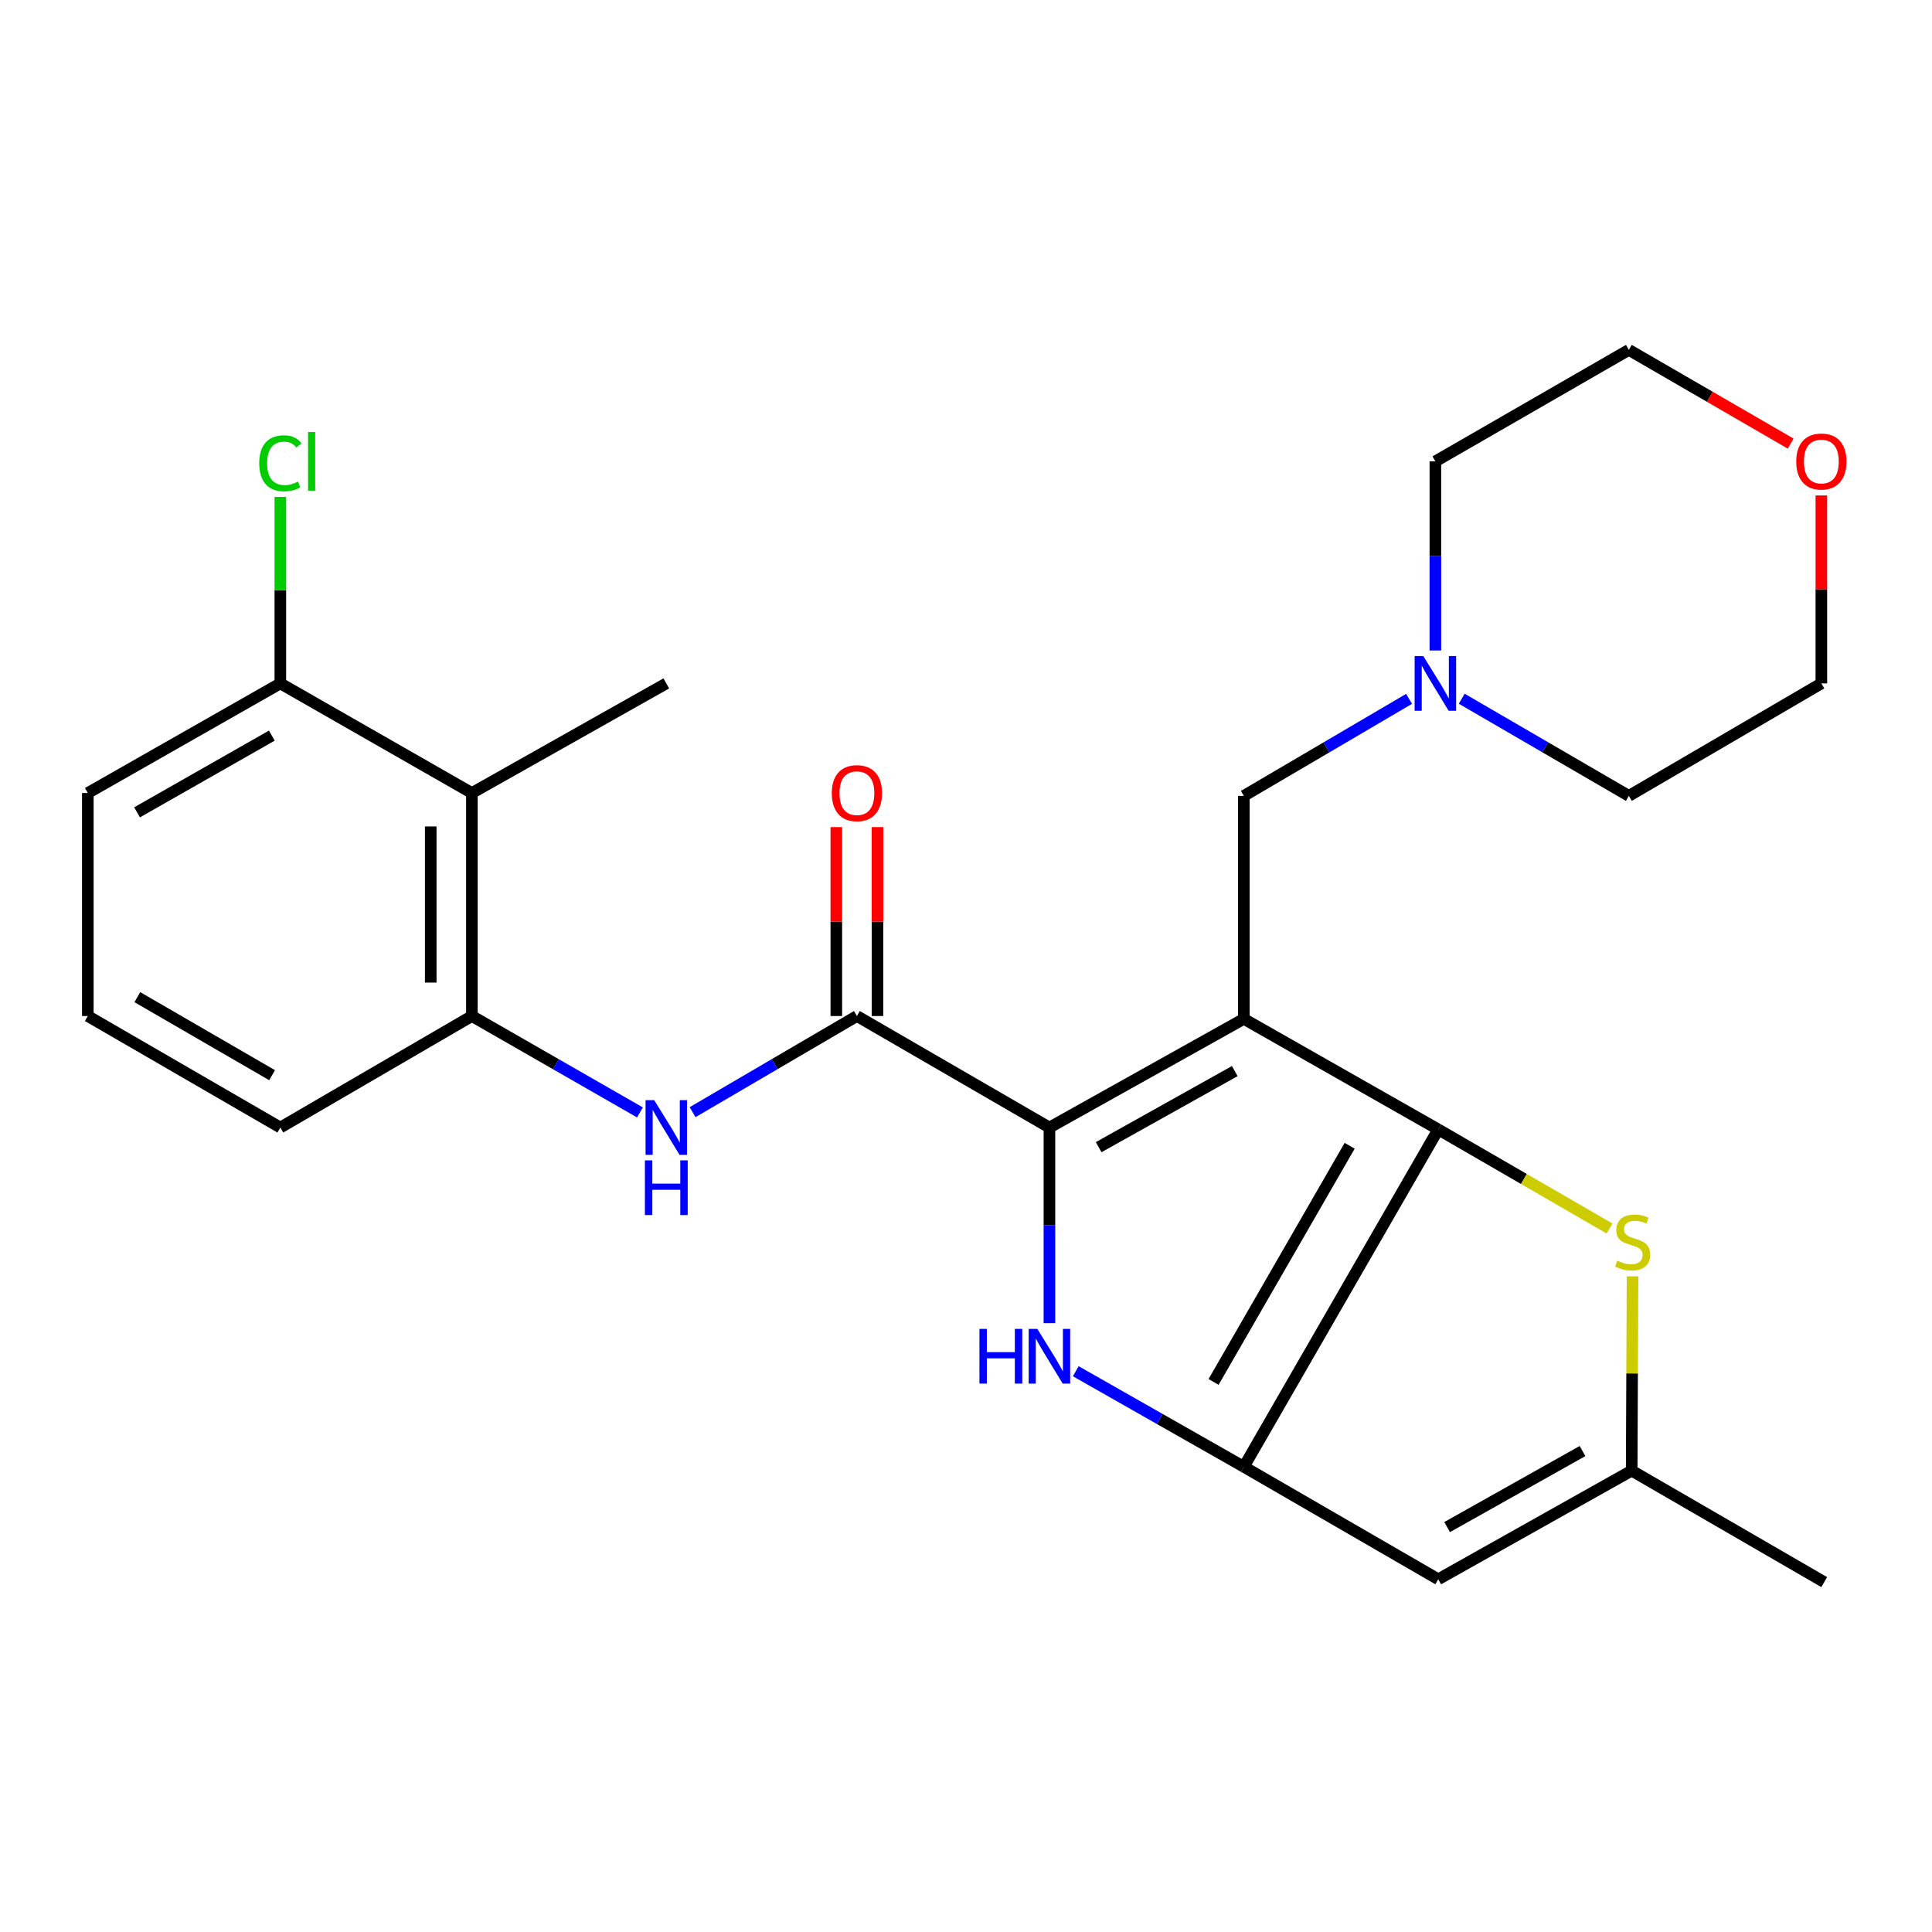 <?xml version='1.0' encoding='iso-8859-1'?>
<svg version='1.1' baseProfile='full'
              xmlns='http://www.w3.org/2000/svg'
                      xmlns:rdkit='http://www.rdkit.org/xml'
                      xmlns:xlink='http://www.w3.org/1999/xlink'
                  xml:space='preserve'
width='1000px' height='1000px' viewBox='0 0 1000 1000'>
<!-- END OF HEADER -->
<rect style='opacity:1.0;fill:#FFFFFF;stroke:none' width='1000' height='1000' x='0' y='0'> </rect>
<path class='bond-0' d='M 643.811,527.365 L 543.182,583.609' style='fill:none;fill-rule:evenodd;stroke:#000000;stroke-width:6px;stroke-linecap:butt;stroke-linejoin:miter;stroke-opacity:1' />
<path class='bond-0' d='M 639.111,554.399 L 568.67,593.77' style='fill:none;fill-rule:evenodd;stroke:#000000;stroke-width:6px;stroke-linecap:butt;stroke-linejoin:miter;stroke-opacity:1' />
<path class='bond-1' d='M 643.811,527.365 L 744.441,584.592' style='fill:none;fill-rule:evenodd;stroke:#000000;stroke-width:6px;stroke-linecap:butt;stroke-linejoin:miter;stroke-opacity:1' />
<path class='bond-10' d='M 643.811,527.365 L 643.811,411.952' style='fill:none;fill-rule:evenodd;stroke:#000000;stroke-width:6px;stroke-linecap:butt;stroke-linejoin:miter;stroke-opacity:1' />
<path class='bond-3' d='M 543.182,583.609 L 543.182,634.241' style='fill:none;fill-rule:evenodd;stroke:#000000;stroke-width:6px;stroke-linecap:butt;stroke-linejoin:miter;stroke-opacity:1' />
<path class='bond-3' d='M 543.182,634.241 L 543.182,684.873' style='fill:none;fill-rule:evenodd;stroke:#0000FF;stroke-width:6px;stroke-linecap:butt;stroke-linejoin:miter;stroke-opacity:1' />
<path class='bond-4' d='M 543.182,583.609 L 443.534,525.897' style='fill:none;fill-rule:evenodd;stroke:#000000;stroke-width:6px;stroke-linecap:butt;stroke-linejoin:miter;stroke-opacity:1' />
<path class='bond-2' d='M 744.441,584.592 L 643.811,759.208' style='fill:none;fill-rule:evenodd;stroke:#000000;stroke-width:6px;stroke-linecap:butt;stroke-linejoin:miter;stroke-opacity:1' />
<path class='bond-2' d='M 698.581,593.055 L 628.141,715.286' style='fill:none;fill-rule:evenodd;stroke:#000000;stroke-width:6px;stroke-linecap:butt;stroke-linejoin:miter;stroke-opacity:1' />
<path class='bond-5' d='M 744.441,584.592 L 788.762,610.23' style='fill:none;fill-rule:evenodd;stroke:#000000;stroke-width:6px;stroke-linecap:butt;stroke-linejoin:miter;stroke-opacity:1' />
<path class='bond-5' d='M 788.762,610.23 L 833.084,635.868' style='fill:none;fill-rule:evenodd;stroke:#CCCC00;stroke-width:6px;stroke-linecap:butt;stroke-linejoin:miter;stroke-opacity:1' />
<path class='bond-6' d='M 643.811,759.208 L 744.441,817.429' style='fill:none;fill-rule:evenodd;stroke:#000000;stroke-width:6px;stroke-linecap:butt;stroke-linejoin:miter;stroke-opacity:1' />
<path class='bond-26' d='M 643.811,759.208 L 600.313,734.477' style='fill:none;fill-rule:evenodd;stroke:#000000;stroke-width:6px;stroke-linecap:butt;stroke-linejoin:miter;stroke-opacity:1' />
<path class='bond-26' d='M 600.313,734.477 L 556.815,709.745' style='fill:none;fill-rule:evenodd;stroke:#0000FF;stroke-width:6px;stroke-linecap:butt;stroke-linejoin:miter;stroke-opacity:1' />
<path class='bond-7' d='M 443.534,525.897 L 401.007,550.776' style='fill:none;fill-rule:evenodd;stroke:#000000;stroke-width:6px;stroke-linecap:butt;stroke-linejoin:miter;stroke-opacity:1' />
<path class='bond-7' d='M 401.007,550.776 L 358.479,575.655' style='fill:none;fill-rule:evenodd;stroke:#0000FF;stroke-width:6px;stroke-linecap:butt;stroke-linejoin:miter;stroke-opacity:1' />
<path class='bond-13' d='M 454.187,525.897 L 454.187,477.002' style='fill:none;fill-rule:evenodd;stroke:#000000;stroke-width:6px;stroke-linecap:butt;stroke-linejoin:miter;stroke-opacity:1' />
<path class='bond-13' d='M 454.187,477.002 L 454.187,428.107' style='fill:none;fill-rule:evenodd;stroke:#FF0000;stroke-width:6px;stroke-linecap:butt;stroke-linejoin:miter;stroke-opacity:1' />
<path class='bond-13' d='M 432.882,525.897 L 432.882,477.002' style='fill:none;fill-rule:evenodd;stroke:#000000;stroke-width:6px;stroke-linecap:butt;stroke-linejoin:miter;stroke-opacity:1' />
<path class='bond-13' d='M 432.882,477.002 L 432.882,428.107' style='fill:none;fill-rule:evenodd;stroke:#FF0000;stroke-width:6px;stroke-linecap:butt;stroke-linejoin:miter;stroke-opacity:1' />
<path class='bond-8' d='M 844.994,660.641 L 844.777,710.919' style='fill:none;fill-rule:evenodd;stroke:#CCCC00;stroke-width:6px;stroke-linecap:butt;stroke-linejoin:miter;stroke-opacity:1' />
<path class='bond-8' d='M 844.777,710.919 L 844.561,761.197' style='fill:none;fill-rule:evenodd;stroke:#000000;stroke-width:6px;stroke-linecap:butt;stroke-linejoin:miter;stroke-opacity:1' />
<path class='bond-27' d='M 744.441,817.429 L 844.561,761.197' style='fill:none;fill-rule:evenodd;stroke:#000000;stroke-width:6px;stroke-linecap:butt;stroke-linejoin:miter;stroke-opacity:1' />
<path class='bond-27' d='M 749.026,790.419 L 819.11,751.056' style='fill:none;fill-rule:evenodd;stroke:#000000;stroke-width:6px;stroke-linecap:butt;stroke-linejoin:miter;stroke-opacity:1' />
<path class='bond-9' d='M 331.241,575.787 L 287.747,550.842' style='fill:none;fill-rule:evenodd;stroke:#0000FF;stroke-width:6px;stroke-linecap:butt;stroke-linejoin:miter;stroke-opacity:1' />
<path class='bond-9' d='M 287.747,550.842 L 244.252,525.897' style='fill:none;fill-rule:evenodd;stroke:#000000;stroke-width:6px;stroke-linecap:butt;stroke-linejoin:miter;stroke-opacity:1' />
<path class='bond-21' d='M 844.561,761.197 L 944.208,818.897' style='fill:none;fill-rule:evenodd;stroke:#000000;stroke-width:6px;stroke-linecap:butt;stroke-linejoin:miter;stroke-opacity:1' />
<path class='bond-11' d='M 244.252,525.897 L 244.252,410.461' style='fill:none;fill-rule:evenodd;stroke:#000000;stroke-width:6px;stroke-linecap:butt;stroke-linejoin:miter;stroke-opacity:1' />
<path class='bond-11' d='M 222.947,508.582 L 222.947,427.776' style='fill:none;fill-rule:evenodd;stroke:#000000;stroke-width:6px;stroke-linecap:butt;stroke-linejoin:miter;stroke-opacity:1' />
<path class='bond-17' d='M 244.252,525.897 L 145.102,583.609' style='fill:none;fill-rule:evenodd;stroke:#000000;stroke-width:6px;stroke-linecap:butt;stroke-linejoin:miter;stroke-opacity:1' />
<path class='bond-12' d='M 643.811,411.952 L 686.573,386.839' style='fill:none;fill-rule:evenodd;stroke:#000000;stroke-width:6px;stroke-linecap:butt;stroke-linejoin:miter;stroke-opacity:1' />
<path class='bond-12' d='M 686.573,386.839 L 729.335,361.726' style='fill:none;fill-rule:evenodd;stroke:#0000FF;stroke-width:6px;stroke-linecap:butt;stroke-linejoin:miter;stroke-opacity:1' />
<path class='bond-14' d='M 244.252,410.461 L 145.102,353.731' style='fill:none;fill-rule:evenodd;stroke:#000000;stroke-width:6px;stroke-linecap:butt;stroke-linejoin:miter;stroke-opacity:1' />
<path class='bond-18' d='M 244.252,410.461 L 344.881,353.731' style='fill:none;fill-rule:evenodd;stroke:#000000;stroke-width:6px;stroke-linecap:butt;stroke-linejoin:miter;stroke-opacity:1' />
<path class='bond-19' d='M 756.585,361.658 L 799.839,386.805' style='fill:none;fill-rule:evenodd;stroke:#0000FF;stroke-width:6px;stroke-linecap:butt;stroke-linejoin:miter;stroke-opacity:1' />
<path class='bond-19' d='M 799.839,386.805 L 843.094,411.952' style='fill:none;fill-rule:evenodd;stroke:#000000;stroke-width:6px;stroke-linecap:butt;stroke-linejoin:miter;stroke-opacity:1' />
<path class='bond-20' d='M 742.949,336.698 L 742.949,287.751' style='fill:none;fill-rule:evenodd;stroke:#0000FF;stroke-width:6px;stroke-linecap:butt;stroke-linejoin:miter;stroke-opacity:1' />
<path class='bond-20' d='M 742.949,287.751 L 742.949,238.803' style='fill:none;fill-rule:evenodd;stroke:#000000;stroke-width:6px;stroke-linecap:butt;stroke-linejoin:miter;stroke-opacity:1' />
<path class='bond-16' d='M 145.102,353.731 L 145.102,305.474' style='fill:none;fill-rule:evenodd;stroke:#000000;stroke-width:6px;stroke-linecap:butt;stroke-linejoin:miter;stroke-opacity:1' />
<path class='bond-16' d='M 145.102,305.474 L 145.102,257.217' style='fill:none;fill-rule:evenodd;stroke:#00CC00;stroke-width:6px;stroke-linecap:butt;stroke-linejoin:miter;stroke-opacity:1' />
<path class='bond-29' d='M 145.102,353.731 L 45.455,410.461' style='fill:none;fill-rule:evenodd;stroke:#000000;stroke-width:6px;stroke-linecap:butt;stroke-linejoin:miter;stroke-opacity:1' />
<path class='bond-29' d='M 140.695,380.755 L 70.942,420.466' style='fill:none;fill-rule:evenodd;stroke:#000000;stroke-width:6px;stroke-linecap:butt;stroke-linejoin:miter;stroke-opacity:1' />
<path class='bond-15' d='M 926.851,229.608 L 884.972,205.355' style='fill:none;fill-rule:evenodd;stroke:#FF0000;stroke-width:6px;stroke-linecap:butt;stroke-linejoin:miter;stroke-opacity:1' />
<path class='bond-15' d='M 884.972,205.355 L 843.094,181.103' style='fill:none;fill-rule:evenodd;stroke:#000000;stroke-width:6px;stroke-linecap:butt;stroke-linejoin:miter;stroke-opacity:1' />
<path class='bond-28' d='M 942.729,256.437 L 942.729,305.084' style='fill:none;fill-rule:evenodd;stroke:#FF0000;stroke-width:6px;stroke-linecap:butt;stroke-linejoin:miter;stroke-opacity:1' />
<path class='bond-28' d='M 942.729,305.084 L 942.729,353.731' style='fill:none;fill-rule:evenodd;stroke:#000000;stroke-width:6px;stroke-linecap:butt;stroke-linejoin:miter;stroke-opacity:1' />
<path class='bond-22' d='M 145.102,583.609 L 45.455,525.897' style='fill:none;fill-rule:evenodd;stroke:#000000;stroke-width:6px;stroke-linecap:butt;stroke-linejoin:miter;stroke-opacity:1' />
<path class='bond-22' d='M 140.832,556.517 L 71.079,516.118' style='fill:none;fill-rule:evenodd;stroke:#000000;stroke-width:6px;stroke-linecap:butt;stroke-linejoin:miter;stroke-opacity:1' />
<path class='bond-25' d='M 843.094,411.952 L 942.729,353.731' style='fill:none;fill-rule:evenodd;stroke:#000000;stroke-width:6px;stroke-linecap:butt;stroke-linejoin:miter;stroke-opacity:1' />
<path class='bond-24' d='M 742.949,238.803 L 843.094,181.103' style='fill:none;fill-rule:evenodd;stroke:#000000;stroke-width:6px;stroke-linecap:butt;stroke-linejoin:miter;stroke-opacity:1' />
<path class='bond-23' d='M 45.455,525.897 L 45.455,410.461' style='fill:none;fill-rule:evenodd;stroke:#000000;stroke-width:6px;stroke-linecap:butt;stroke-linejoin:miter;stroke-opacity:1' />
<path  class='atom-4' d='M 506.962 687.833
L 510.802 687.833
L 510.802 699.873
L 525.282 699.873
L 525.282 687.833
L 529.122 687.833
L 529.122 716.153
L 525.282 716.153
L 525.282 703.073
L 510.802 703.073
L 510.802 716.153
L 506.962 716.153
L 506.962 687.833
' fill='#0000FF'/>
<path  class='atom-4' d='M 536.922 687.833
L 546.202 702.833
Q 547.122 704.313, 548.602 706.993
Q 550.082 709.673, 550.162 709.833
L 550.162 687.833
L 553.922 687.833
L 553.922 716.153
L 550.042 716.153
L 540.082 699.753
Q 538.922 697.833, 537.682 695.633
Q 536.482 693.433, 536.122 692.753
L 536.122 716.153
L 532.442 716.153
L 532.442 687.833
L 536.922 687.833
' fill='#0000FF'/>
<path  class='atom-6' d='M 837.07 652.521
Q 837.39 652.641, 838.71 653.201
Q 840.03 653.761, 841.47 654.121
Q 842.95 654.441, 844.39 654.441
Q 847.07 654.441, 848.63 653.161
Q 850.19 651.841, 850.19 649.561
Q 850.19 648.001, 849.39 647.041
Q 848.63 646.081, 847.43 645.561
Q 846.23 645.041, 844.23 644.441
Q 841.71 643.681, 840.19 642.961
Q 838.71 642.241, 837.63 640.721
Q 836.59 639.201, 836.59 636.641
Q 836.59 633.081, 838.99 630.881
Q 841.43 628.681, 846.23 628.681
Q 849.51 628.681, 853.23 630.241
L 852.31 633.321
Q 848.91 631.921, 846.35 631.921
Q 843.59 631.921, 842.07 633.081
Q 840.55 634.201, 840.59 636.161
Q 840.59 637.681, 841.35 638.601
Q 842.15 639.521, 843.27 640.041
Q 844.43 640.561, 846.35 641.161
Q 848.91 641.961, 850.43 642.761
Q 851.95 643.561, 853.03 645.201
Q 854.15 646.801, 854.15 649.561
Q 854.15 653.481, 851.51 655.601
Q 848.91 657.681, 844.55 657.681
Q 842.03 657.681, 840.11 657.121
Q 838.23 656.601, 835.99 655.681
L 837.07 652.521
' fill='#CCCC00'/>
<path  class='atom-8' d='M 338.621 569.449
L 347.901 584.449
Q 348.821 585.929, 350.301 588.609
Q 351.781 591.289, 351.861 591.449
L 351.861 569.449
L 355.621 569.449
L 355.621 597.769
L 351.741 597.769
L 341.781 581.369
Q 340.621 579.449, 339.381 577.249
Q 338.181 575.049, 337.821 574.369
L 337.821 597.769
L 334.141 597.769
L 334.141 569.449
L 338.621 569.449
' fill='#0000FF'/>
<path  class='atom-8' d='M 333.801 600.601
L 337.641 600.601
L 337.641 612.641
L 352.121 612.641
L 352.121 600.601
L 355.961 600.601
L 355.961 628.921
L 352.121 628.921
L 352.121 615.841
L 337.641 615.841
L 337.641 628.921
L 333.801 628.921
L 333.801 600.601
' fill='#0000FF'/>
<path  class='atom-13' d='M 736.689 339.571
L 745.969 354.571
Q 746.889 356.051, 748.369 358.731
Q 749.849 361.411, 749.929 361.571
L 749.929 339.571
L 753.689 339.571
L 753.689 367.891
L 749.809 367.891
L 739.849 351.491
Q 738.689 349.571, 737.449 347.371
Q 736.249 345.171, 735.889 344.491
L 735.889 367.891
L 732.209 367.891
L 732.209 339.571
L 736.689 339.571
' fill='#0000FF'/>
<path  class='atom-14' d='M 430.534 410.541
Q 430.534 403.741, 433.894 399.941
Q 437.254 396.141, 443.534 396.141
Q 449.814 396.141, 453.174 399.941
Q 456.534 403.741, 456.534 410.541
Q 456.534 417.421, 453.134 421.341
Q 449.734 425.221, 443.534 425.221
Q 437.294 425.221, 433.894 421.341
Q 430.534 417.461, 430.534 410.541
M 443.534 422.021
Q 447.854 422.021, 450.174 419.141
Q 452.534 416.221, 452.534 410.541
Q 452.534 404.981, 450.174 402.181
Q 447.854 399.341, 443.534 399.341
Q 439.214 399.341, 436.854 402.141
Q 434.534 404.941, 434.534 410.541
Q 434.534 416.261, 436.854 419.141
Q 439.214 422.021, 443.534 422.021
' fill='#FF0000'/>
<path  class='atom-16' d='M 929.729 238.883
Q 929.729 232.083, 933.089 228.283
Q 936.449 224.483, 942.729 224.483
Q 949.009 224.483, 952.369 228.283
Q 955.729 232.083, 955.729 238.883
Q 955.729 245.763, 952.329 249.683
Q 948.929 253.563, 942.729 253.563
Q 936.489 253.563, 933.089 249.683
Q 929.729 245.803, 929.729 238.883
M 942.729 250.363
Q 947.049 250.363, 949.369 247.483
Q 951.729 244.563, 951.729 238.883
Q 951.729 233.323, 949.369 230.523
Q 947.049 227.683, 942.729 227.683
Q 938.409 227.683, 936.049 230.483
Q 933.729 233.283, 933.729 238.883
Q 933.729 244.603, 936.049 247.483
Q 938.409 250.363, 942.729 250.363
' fill='#FF0000'/>
<path  class='atom-17' d='M 134.182 239.783
Q 134.182 232.743, 137.462 229.063
Q 140.782 225.343, 147.062 225.343
Q 152.902 225.343, 156.022 229.463
L 153.382 231.623
Q 151.102 228.623, 147.062 228.623
Q 142.782 228.623, 140.502 231.503
Q 138.262 234.343, 138.262 239.783
Q 138.262 245.383, 140.582 248.263
Q 142.942 251.143, 147.502 251.143
Q 150.622 251.143, 154.262 249.263
L 155.382 252.263
Q 153.902 253.223, 151.662 253.783
Q 149.422 254.343, 146.942 254.343
Q 140.782 254.343, 137.462 250.583
Q 134.182 246.823, 134.182 239.783
' fill='#00CC00'/>
<path  class='atom-17' d='M 159.462 223.623
L 163.142 223.623
L 163.142 253.983
L 159.462 253.983
L 159.462 223.623
' fill='#00CC00'/>
</svg>
